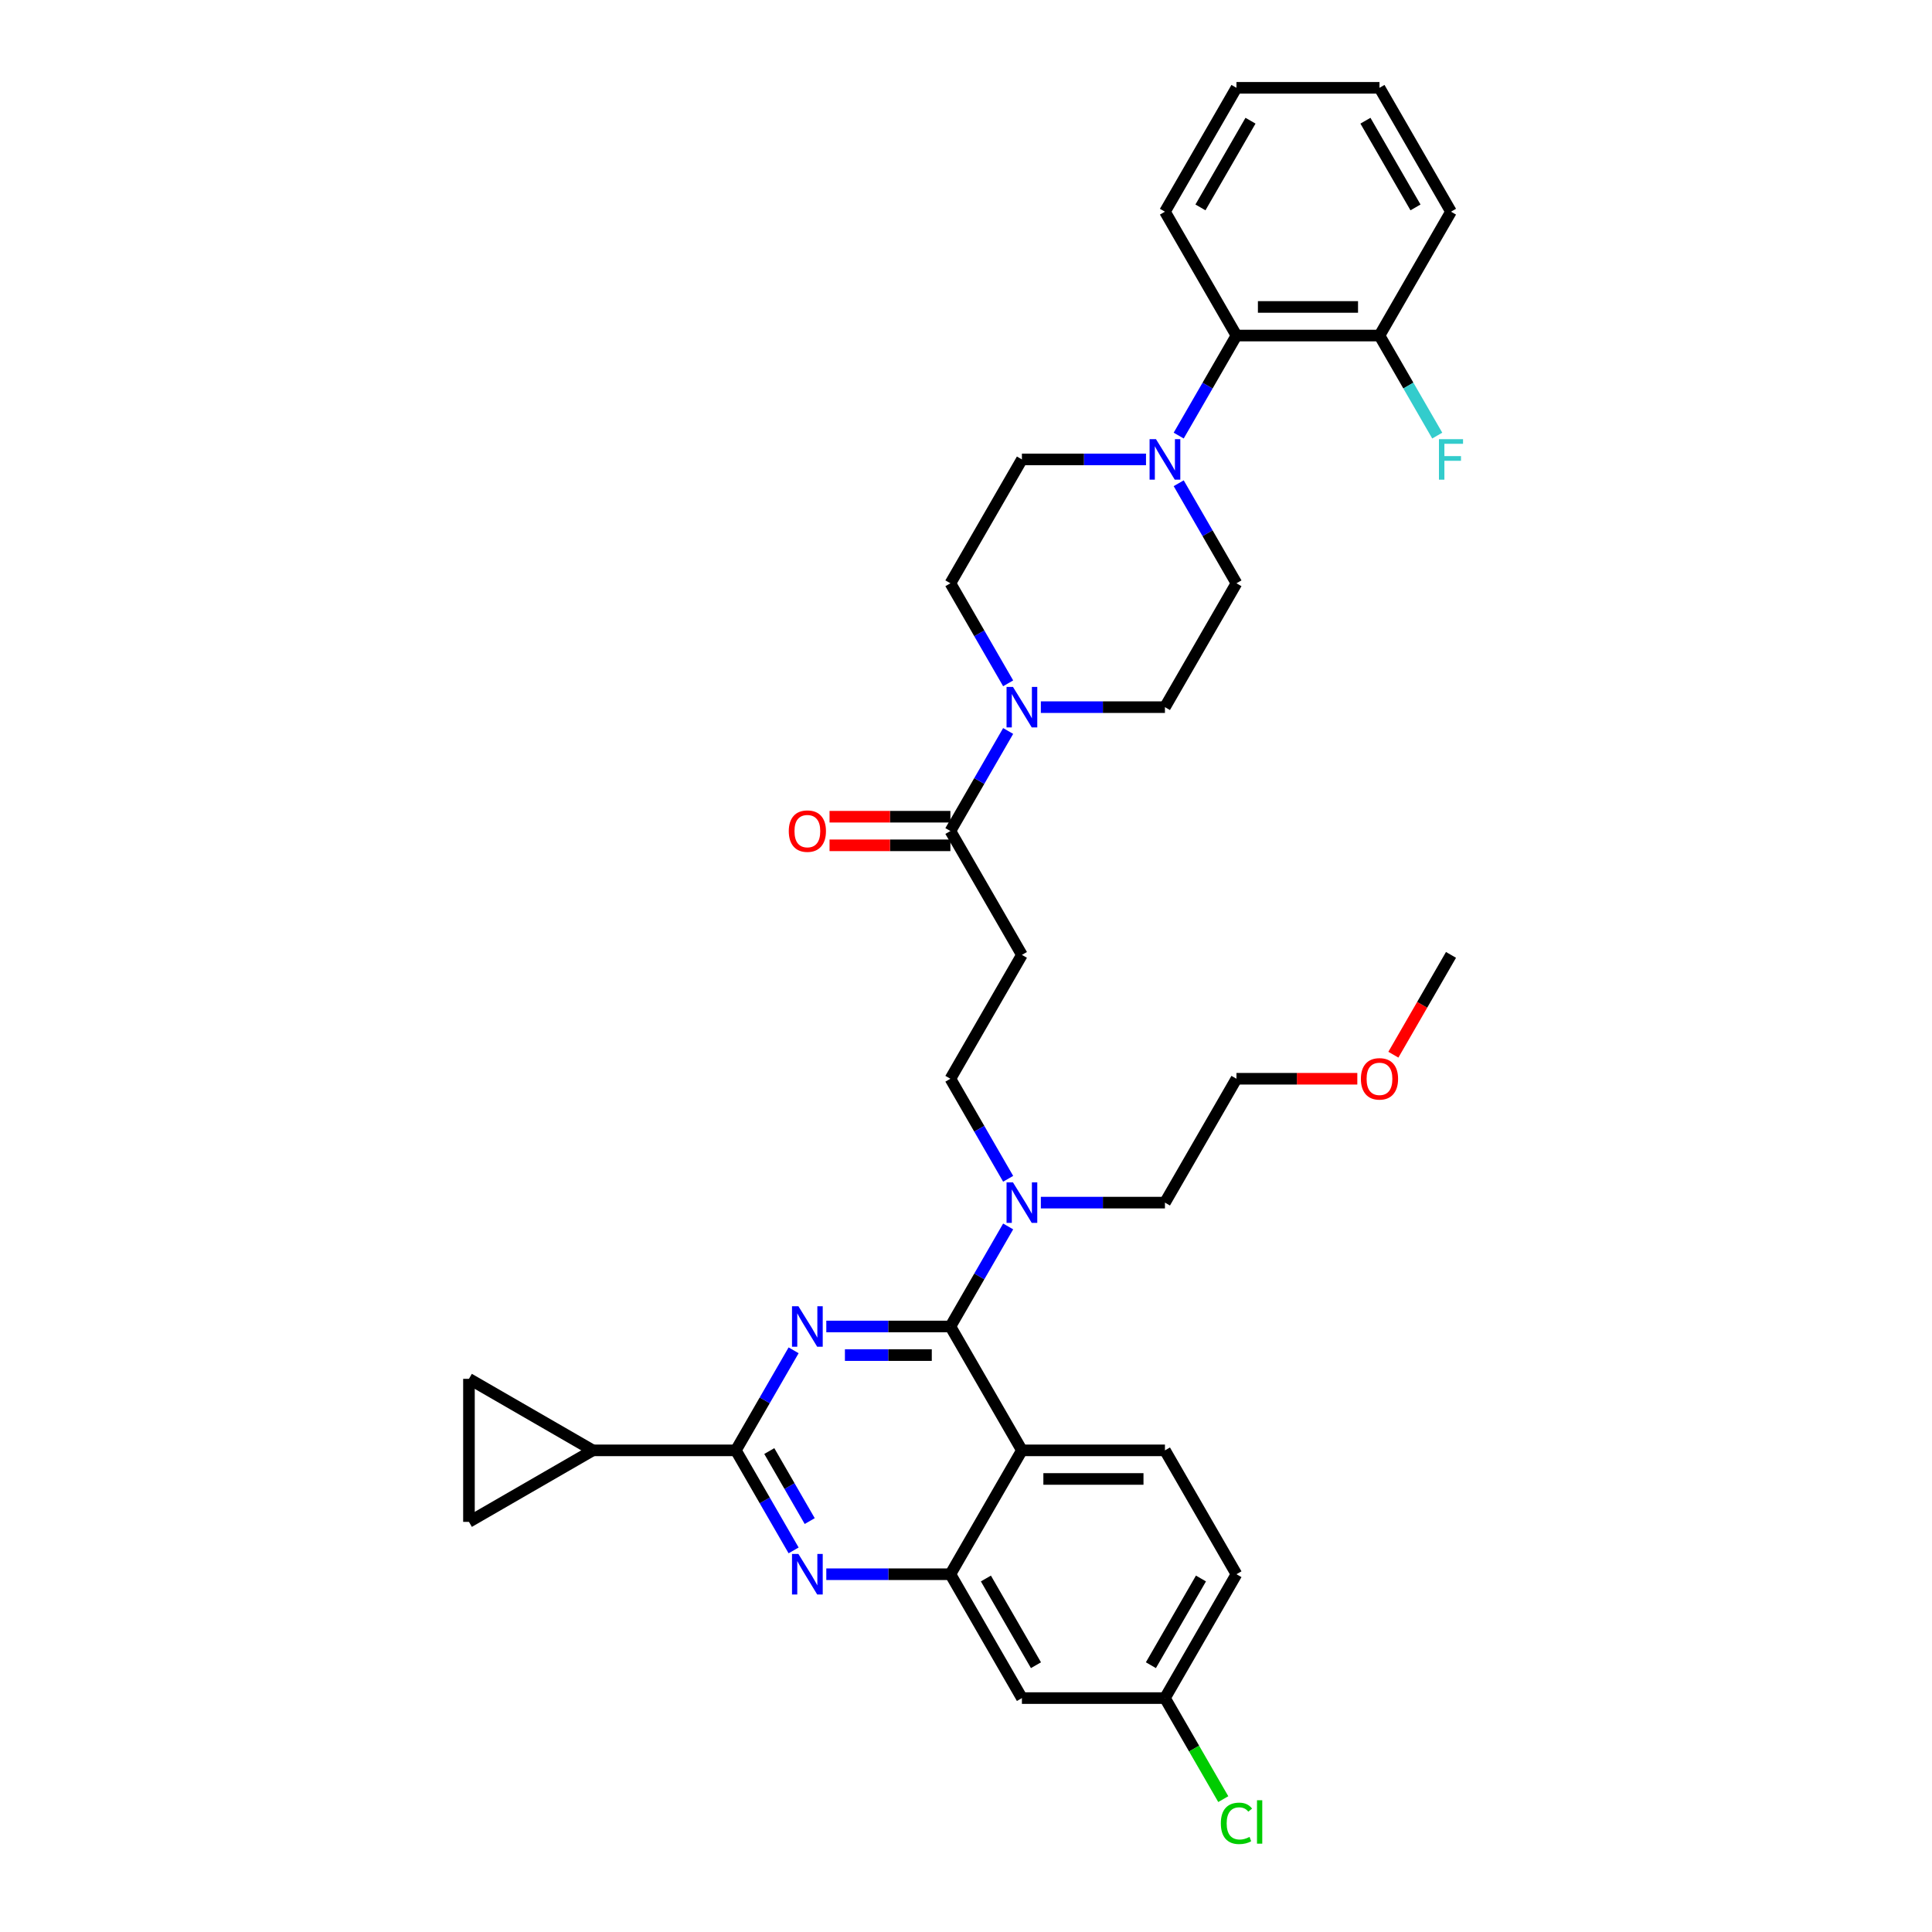 <?xml version='1.0' encoding='iso-8859-1'?>
<svg version='1.1' baseProfile='full'
              xmlns='http://www.w3.org/2000/svg'
                      xmlns:rdkit='http://www.rdkit.org/xml'
                      xmlns:xlink='http://www.w3.org/1999/xlink'
                  xml:space='preserve'
width='1000px' height='1000px' viewBox='0 0 1000 1000'>
<!-- END OF HEADER -->
<rect style='opacity:1.0;fill:#FFFFFF;stroke:none' width='1000' height='1000' x='0' y='0'> </rect>
<path class='bond-0' d='M 491.924,430.134 L 506.872,404.245' style='fill:none;fill-rule:evenodd;stroke:#000000;stroke-width:6px;stroke-linecap:butt;stroke-linejoin:miter;stroke-opacity:1' />
<path class='bond-0' d='M 506.872,404.245 L 521.819,378.355' style='fill:none;fill-rule:evenodd;stroke:#0000FF;stroke-width:6px;stroke-linecap:butt;stroke-linejoin:miter;stroke-opacity:1' />
<path class='bond-1' d='M 491.924,422.731 L 460.646,422.731' style='fill:none;fill-rule:evenodd;stroke:#000000;stroke-width:6px;stroke-linecap:butt;stroke-linejoin:miter;stroke-opacity:1' />
<path class='bond-1' d='M 460.646,422.731 L 429.367,422.731' style='fill:none;fill-rule:evenodd;stroke:#FF0000;stroke-width:6px;stroke-linecap:butt;stroke-linejoin:miter;stroke-opacity:1' />
<path class='bond-1' d='M 491.924,437.538 L 460.646,437.538' style='fill:none;fill-rule:evenodd;stroke:#000000;stroke-width:6px;stroke-linecap:butt;stroke-linejoin:miter;stroke-opacity:1' />
<path class='bond-1' d='M 460.646,437.538 L 429.367,437.538' style='fill:none;fill-rule:evenodd;stroke:#FF0000;stroke-width:6px;stroke-linecap:butt;stroke-linejoin:miter;stroke-opacity:1' />
<path class='bond-2' d='M 491.924,430.134 L 528.94,494.248' style='fill:none;fill-rule:evenodd;stroke:#000000;stroke-width:6px;stroke-linecap:butt;stroke-linejoin:miter;stroke-opacity:1' />
<path class='bond-3' d='M 538.742,366.021 L 570.857,366.021' style='fill:none;fill-rule:evenodd;stroke:#0000FF;stroke-width:6px;stroke-linecap:butt;stroke-linejoin:miter;stroke-opacity:1' />
<path class='bond-3' d='M 570.857,366.021 L 602.972,366.021' style='fill:none;fill-rule:evenodd;stroke:#000000;stroke-width:6px;stroke-linecap:butt;stroke-linejoin:miter;stroke-opacity:1' />
<path class='bond-4' d='M 521.819,353.687 L 506.872,327.798' style='fill:none;fill-rule:evenodd;stroke:#0000FF;stroke-width:6px;stroke-linecap:butt;stroke-linejoin:miter;stroke-opacity:1' />
<path class='bond-4' d='M 506.872,327.798 L 491.924,301.908' style='fill:none;fill-rule:evenodd;stroke:#000000;stroke-width:6px;stroke-linecap:butt;stroke-linejoin:miter;stroke-opacity:1' />
<path class='bond-5' d='M 528.94,494.248 L 491.924,558.361' style='fill:none;fill-rule:evenodd;stroke:#000000;stroke-width:6px;stroke-linecap:butt;stroke-linejoin:miter;stroke-opacity:1' />
<path class='bond-6' d='M 491.924,558.361 L 506.872,584.251' style='fill:none;fill-rule:evenodd;stroke:#000000;stroke-width:6px;stroke-linecap:butt;stroke-linejoin:miter;stroke-opacity:1' />
<path class='bond-6' d='M 506.872,584.251 L 521.819,610.141' style='fill:none;fill-rule:evenodd;stroke:#0000FF;stroke-width:6px;stroke-linecap:butt;stroke-linejoin:miter;stroke-opacity:1' />
<path class='bond-7' d='M 538.742,622.474 L 570.857,622.474' style='fill:none;fill-rule:evenodd;stroke:#0000FF;stroke-width:6px;stroke-linecap:butt;stroke-linejoin:miter;stroke-opacity:1' />
<path class='bond-7' d='M 570.857,622.474 L 602.972,622.474' style='fill:none;fill-rule:evenodd;stroke:#000000;stroke-width:6px;stroke-linecap:butt;stroke-linejoin:miter;stroke-opacity:1' />
<path class='bond-8' d='M 521.819,634.808 L 506.872,660.698' style='fill:none;fill-rule:evenodd;stroke:#0000FF;stroke-width:6px;stroke-linecap:butt;stroke-linejoin:miter;stroke-opacity:1' />
<path class='bond-8' d='M 506.872,660.698 L 491.924,686.588' style='fill:none;fill-rule:evenodd;stroke:#000000;stroke-width:6px;stroke-linecap:butt;stroke-linejoin:miter;stroke-opacity:1' />
<path class='bond-9' d='M 639.987,814.814 L 602.972,878.928' style='fill:none;fill-rule:evenodd;stroke:#000000;stroke-width:6px;stroke-linecap:butt;stroke-linejoin:miter;stroke-opacity:1' />
<path class='bond-9' d='M 621.612,817.028 L 595.701,861.907' style='fill:none;fill-rule:evenodd;stroke:#000000;stroke-width:6px;stroke-linecap:butt;stroke-linejoin:miter;stroke-opacity:1' />
<path class='bond-10' d='M 639.987,814.814 L 602.972,750.701' style='fill:none;fill-rule:evenodd;stroke:#000000;stroke-width:6px;stroke-linecap:butt;stroke-linejoin:miter;stroke-opacity:1' />
<path class='bond-11' d='M 602.972,878.928 L 618.069,905.077' style='fill:none;fill-rule:evenodd;stroke:#000000;stroke-width:6px;stroke-linecap:butt;stroke-linejoin:miter;stroke-opacity:1' />
<path class='bond-11' d='M 618.069,905.077 L 633.166,931.225' style='fill:none;fill-rule:evenodd;stroke:#00CC00;stroke-width:6px;stroke-linecap:butt;stroke-linejoin:miter;stroke-opacity:1' />
<path class='bond-12' d='M 602.972,878.928 L 528.94,878.928' style='fill:none;fill-rule:evenodd;stroke:#000000;stroke-width:6px;stroke-linecap:butt;stroke-linejoin:miter;stroke-opacity:1' />
<path class='bond-13' d='M 528.94,878.928 L 491.924,814.814' style='fill:none;fill-rule:evenodd;stroke:#000000;stroke-width:6px;stroke-linecap:butt;stroke-linejoin:miter;stroke-opacity:1' />
<path class='bond-13' d='M 536.21,861.907 L 510.299,817.028' style='fill:none;fill-rule:evenodd;stroke:#000000;stroke-width:6px;stroke-linecap:butt;stroke-linejoin:miter;stroke-opacity:1' />
<path class='bond-14' d='M 602.972,750.701 L 528.94,750.701' style='fill:none;fill-rule:evenodd;stroke:#000000;stroke-width:6px;stroke-linecap:butt;stroke-linejoin:miter;stroke-opacity:1' />
<path class='bond-14' d='M 591.867,765.507 L 540.045,765.507' style='fill:none;fill-rule:evenodd;stroke:#000000;stroke-width:6px;stroke-linecap:butt;stroke-linejoin:miter;stroke-opacity:1' />
<path class='bond-15' d='M 528.94,750.701 L 491.924,814.814' style='fill:none;fill-rule:evenodd;stroke:#000000;stroke-width:6px;stroke-linecap:butt;stroke-linejoin:miter;stroke-opacity:1' />
<path class='bond-16' d='M 528.94,750.701 L 491.924,686.588' style='fill:none;fill-rule:evenodd;stroke:#000000;stroke-width:6px;stroke-linecap:butt;stroke-linejoin:miter;stroke-opacity:1' />
<path class='bond-17' d='M 491.924,814.814 L 459.809,814.814' style='fill:none;fill-rule:evenodd;stroke:#000000;stroke-width:6px;stroke-linecap:butt;stroke-linejoin:miter;stroke-opacity:1' />
<path class='bond-17' d='M 459.809,814.814 L 427.694,814.814' style='fill:none;fill-rule:evenodd;stroke:#0000FF;stroke-width:6px;stroke-linecap:butt;stroke-linejoin:miter;stroke-opacity:1' />
<path class='bond-18' d='M 410.772,802.481 L 395.824,776.591' style='fill:none;fill-rule:evenodd;stroke:#0000FF;stroke-width:6px;stroke-linecap:butt;stroke-linejoin:miter;stroke-opacity:1' />
<path class='bond-18' d='M 395.824,776.591 L 380.877,750.701' style='fill:none;fill-rule:evenodd;stroke:#000000;stroke-width:6px;stroke-linecap:butt;stroke-linejoin:miter;stroke-opacity:1' />
<path class='bond-18' d='M 419.11,787.311 L 408.647,769.188' style='fill:none;fill-rule:evenodd;stroke:#0000FF;stroke-width:6px;stroke-linecap:butt;stroke-linejoin:miter;stroke-opacity:1' />
<path class='bond-18' d='M 408.647,769.188 L 398.183,751.065' style='fill:none;fill-rule:evenodd;stroke:#000000;stroke-width:6px;stroke-linecap:butt;stroke-linejoin:miter;stroke-opacity:1' />
<path class='bond-19' d='M 380.877,750.701 L 395.824,724.811' style='fill:none;fill-rule:evenodd;stroke:#000000;stroke-width:6px;stroke-linecap:butt;stroke-linejoin:miter;stroke-opacity:1' />
<path class='bond-19' d='M 395.824,724.811 L 410.772,698.921' style='fill:none;fill-rule:evenodd;stroke:#0000FF;stroke-width:6px;stroke-linecap:butt;stroke-linejoin:miter;stroke-opacity:1' />
<path class='bond-20' d='M 380.877,750.701 L 306.845,750.701' style='fill:none;fill-rule:evenodd;stroke:#000000;stroke-width:6px;stroke-linecap:butt;stroke-linejoin:miter;stroke-opacity:1' />
<path class='bond-21' d='M 427.694,686.588 L 459.809,686.588' style='fill:none;fill-rule:evenodd;stroke:#0000FF;stroke-width:6px;stroke-linecap:butt;stroke-linejoin:miter;stroke-opacity:1' />
<path class='bond-21' d='M 459.809,686.588 L 491.924,686.588' style='fill:none;fill-rule:evenodd;stroke:#000000;stroke-width:6px;stroke-linecap:butt;stroke-linejoin:miter;stroke-opacity:1' />
<path class='bond-21' d='M 437.329,701.394 L 459.809,701.394' style='fill:none;fill-rule:evenodd;stroke:#0000FF;stroke-width:6px;stroke-linecap:butt;stroke-linejoin:miter;stroke-opacity:1' />
<path class='bond-21' d='M 459.809,701.394 L 482.29,701.394' style='fill:none;fill-rule:evenodd;stroke:#000000;stroke-width:6px;stroke-linecap:butt;stroke-linejoin:miter;stroke-opacity:1' />
<path class='bond-22' d='M 702.544,558.361 L 671.266,558.361' style='fill:none;fill-rule:evenodd;stroke:#FF0000;stroke-width:6px;stroke-linecap:butt;stroke-linejoin:miter;stroke-opacity:1' />
<path class='bond-22' d='M 671.266,558.361 L 639.987,558.361' style='fill:none;fill-rule:evenodd;stroke:#000000;stroke-width:6px;stroke-linecap:butt;stroke-linejoin:miter;stroke-opacity:1' />
<path class='bond-23' d='M 721.208,545.909 L 736.122,520.078' style='fill:none;fill-rule:evenodd;stroke:#FF0000;stroke-width:6px;stroke-linecap:butt;stroke-linejoin:miter;stroke-opacity:1' />
<path class='bond-23' d='M 736.122,520.078 L 751.035,494.248' style='fill:none;fill-rule:evenodd;stroke:#000000;stroke-width:6px;stroke-linecap:butt;stroke-linejoin:miter;stroke-opacity:1' />
<path class='bond-24' d='M 602.972,622.474 L 639.987,558.361' style='fill:none;fill-rule:evenodd;stroke:#000000;stroke-width:6px;stroke-linecap:butt;stroke-linejoin:miter;stroke-opacity:1' />
<path class='bond-25' d='M 306.845,750.701 L 242.732,787.717' style='fill:none;fill-rule:evenodd;stroke:#000000;stroke-width:6px;stroke-linecap:butt;stroke-linejoin:miter;stroke-opacity:1' />
<path class='bond-26' d='M 306.845,750.701 L 242.732,713.685' style='fill:none;fill-rule:evenodd;stroke:#000000;stroke-width:6px;stroke-linecap:butt;stroke-linejoin:miter;stroke-opacity:1' />
<path class='bond-27' d='M 242.732,787.717 L 242.732,713.685' style='fill:none;fill-rule:evenodd;stroke:#000000;stroke-width:6px;stroke-linecap:butt;stroke-linejoin:miter;stroke-opacity:1' />
<path class='bond-28' d='M 610.092,225.461 L 625.04,199.571' style='fill:none;fill-rule:evenodd;stroke:#0000FF;stroke-width:6px;stroke-linecap:butt;stroke-linejoin:miter;stroke-opacity:1' />
<path class='bond-28' d='M 625.04,199.571 L 639.987,173.681' style='fill:none;fill-rule:evenodd;stroke:#000000;stroke-width:6px;stroke-linecap:butt;stroke-linejoin:miter;stroke-opacity:1' />
<path class='bond-29' d='M 593.17,237.794 L 561.055,237.794' style='fill:none;fill-rule:evenodd;stroke:#0000FF;stroke-width:6px;stroke-linecap:butt;stroke-linejoin:miter;stroke-opacity:1' />
<path class='bond-29' d='M 561.055,237.794 L 528.94,237.794' style='fill:none;fill-rule:evenodd;stroke:#000000;stroke-width:6px;stroke-linecap:butt;stroke-linejoin:miter;stroke-opacity:1' />
<path class='bond-30' d='M 610.092,250.128 L 625.04,276.018' style='fill:none;fill-rule:evenodd;stroke:#0000FF;stroke-width:6px;stroke-linecap:butt;stroke-linejoin:miter;stroke-opacity:1' />
<path class='bond-30' d='M 625.04,276.018 L 639.987,301.908' style='fill:none;fill-rule:evenodd;stroke:#000000;stroke-width:6px;stroke-linecap:butt;stroke-linejoin:miter;stroke-opacity:1' />
<path class='bond-31' d='M 639.987,173.681 L 714.019,173.681' style='fill:none;fill-rule:evenodd;stroke:#000000;stroke-width:6px;stroke-linecap:butt;stroke-linejoin:miter;stroke-opacity:1' />
<path class='bond-31' d='M 651.092,158.875 L 702.914,158.875' style='fill:none;fill-rule:evenodd;stroke:#000000;stroke-width:6px;stroke-linecap:butt;stroke-linejoin:miter;stroke-opacity:1' />
<path class='bond-32' d='M 639.987,173.681 L 602.972,109.568' style='fill:none;fill-rule:evenodd;stroke:#000000;stroke-width:6px;stroke-linecap:butt;stroke-linejoin:miter;stroke-opacity:1' />
<path class='bond-33' d='M 714.019,173.681 L 728.967,199.571' style='fill:none;fill-rule:evenodd;stroke:#000000;stroke-width:6px;stroke-linecap:butt;stroke-linejoin:miter;stroke-opacity:1' />
<path class='bond-33' d='M 728.967,199.571 L 743.914,225.461' style='fill:none;fill-rule:evenodd;stroke:#33CCCC;stroke-width:6px;stroke-linecap:butt;stroke-linejoin:miter;stroke-opacity:1' />
<path class='bond-34' d='M 714.019,173.681 L 751.035,109.568' style='fill:none;fill-rule:evenodd;stroke:#000000;stroke-width:6px;stroke-linecap:butt;stroke-linejoin:miter;stroke-opacity:1' />
<path class='bond-35' d='M 528.94,237.794 L 491.924,301.908' style='fill:none;fill-rule:evenodd;stroke:#000000;stroke-width:6px;stroke-linecap:butt;stroke-linejoin:miter;stroke-opacity:1' />
<path class='bond-36' d='M 639.987,301.908 L 602.972,366.021' style='fill:none;fill-rule:evenodd;stroke:#000000;stroke-width:6px;stroke-linecap:butt;stroke-linejoin:miter;stroke-opacity:1' />
<path class='bond-37' d='M 602.972,109.568 L 639.987,45.455' style='fill:none;fill-rule:evenodd;stroke:#000000;stroke-width:6px;stroke-linecap:butt;stroke-linejoin:miter;stroke-opacity:1' />
<path class='bond-37' d='M 621.347,107.354 L 647.258,62.475' style='fill:none;fill-rule:evenodd;stroke:#000000;stroke-width:6px;stroke-linecap:butt;stroke-linejoin:miter;stroke-opacity:1' />
<path class='bond-38' d='M 751.035,109.568 L 714.019,45.455' style='fill:none;fill-rule:evenodd;stroke:#000000;stroke-width:6px;stroke-linecap:butt;stroke-linejoin:miter;stroke-opacity:1' />
<path class='bond-38' d='M 732.66,107.354 L 706.749,62.475' style='fill:none;fill-rule:evenodd;stroke:#000000;stroke-width:6px;stroke-linecap:butt;stroke-linejoin:miter;stroke-opacity:1' />
<path class='bond-39' d='M 639.987,45.455 L 714.019,45.455' style='fill:none;fill-rule:evenodd;stroke:#000000;stroke-width:6px;stroke-linecap:butt;stroke-linejoin:miter;stroke-opacity:1' />
<path  class='atom-1' d='M 524.306 355.538
L 531.176 366.643
Q 531.857 367.739, 532.952 369.723
Q 534.048 371.707, 534.107 371.825
L 534.107 355.538
L 536.891 355.538
L 536.891 376.504
L 534.018 376.504
L 526.645 364.363
Q 525.786 362.941, 524.868 361.313
Q 523.98 359.684, 523.713 359.181
L 523.713 376.504
L 520.989 376.504
L 520.989 355.538
L 524.306 355.538
' fill='#0000FF'/>
<path  class='atom-2' d='M 408.268 430.194
Q 408.268 425.159, 410.756 422.346
Q 413.243 419.533, 417.892 419.533
Q 422.542 419.533, 425.029 422.346
Q 427.517 425.159, 427.517 430.194
Q 427.517 435.287, 424.999 438.189
Q 422.482 441.062, 417.892 441.062
Q 413.273 441.062, 410.756 438.189
Q 408.268 435.317, 408.268 430.194
M 417.892 438.692
Q 421.091 438.692, 422.808 436.56
Q 424.555 434.399, 424.555 430.194
Q 424.555 426.077, 422.808 424.005
Q 421.091 421.902, 417.892 421.902
Q 414.694 421.902, 412.947 423.975
Q 411.23 426.048, 411.23 430.194
Q 411.23 434.428, 412.947 436.56
Q 414.694 438.692, 417.892 438.692
' fill='#FF0000'/>
<path  class='atom-5' d='M 524.306 611.991
L 531.176 623.096
Q 531.857 624.192, 532.952 626.176
Q 534.048 628.16, 534.107 628.278
L 534.107 611.991
L 536.891 611.991
L 536.891 632.957
L 534.018 632.957
L 526.645 620.816
Q 525.786 619.395, 524.868 617.766
Q 523.98 616.137, 523.713 615.634
L 523.713 632.957
L 520.989 632.957
L 520.989 611.991
L 524.306 611.991
' fill='#0000FF'/>
<path  class='atom-12' d='M 413.258 804.331
L 420.128 815.436
Q 420.809 816.532, 421.905 818.516
Q 423.001 820.5, 423.06 820.618
L 423.06 804.331
L 425.843 804.331
L 425.843 825.297
L 422.971 825.297
L 415.597 813.156
Q 414.739 811.735, 413.821 810.106
Q 412.932 808.477, 412.666 807.974
L 412.666 825.297
L 409.941 825.297
L 409.941 804.331
L 413.258 804.331
' fill='#0000FF'/>
<path  class='atom-14' d='M 413.258 676.105
L 420.128 687.21
Q 420.809 688.305, 421.905 690.289
Q 423.001 692.273, 423.06 692.392
L 423.06 676.105
L 425.843 676.105
L 425.843 697.071
L 422.971 697.071
L 415.597 684.929
Q 414.739 683.508, 413.821 681.879
Q 412.932 680.251, 412.666 679.747
L 412.666 697.071
L 409.941 697.071
L 409.941 676.105
L 413.258 676.105
' fill='#0000FF'/>
<path  class='atom-16' d='M 704.395 558.42
Q 704.395 553.386, 706.882 550.573
Q 709.37 547.76, 714.019 547.76
Q 718.668 547.76, 721.156 550.573
Q 723.643 553.386, 723.643 558.42
Q 723.643 563.514, 721.126 566.416
Q 718.609 569.288, 714.019 569.288
Q 709.4 569.288, 706.882 566.416
Q 704.395 563.543, 704.395 558.42
M 714.019 566.919
Q 717.217 566.919, 718.935 564.787
Q 720.682 562.625, 720.682 558.42
Q 720.682 554.304, 718.935 552.231
Q 717.217 550.129, 714.019 550.129
Q 710.821 550.129, 709.074 552.202
Q 707.356 554.275, 707.356 558.42
Q 707.356 562.655, 709.074 564.787
Q 710.821 566.919, 714.019 566.919
' fill='#FF0000'/>
<path  class='atom-23' d='M 631.903 943.766
Q 631.903 938.555, 634.331 935.83
Q 636.789 933.076, 641.438 933.076
Q 645.762 933.076, 648.072 936.126
L 646.117 937.725
Q 644.429 935.505, 641.438 935.505
Q 638.27 935.505, 636.582 937.637
Q 634.924 939.739, 634.924 943.766
Q 634.924 947.912, 636.641 950.044
Q 638.388 952.176, 641.764 952.176
Q 644.074 952.176, 646.769 950.785
L 647.598 953.006
Q 646.502 953.716, 644.844 954.131
Q 643.186 954.545, 641.35 954.545
Q 636.789 954.545, 634.331 951.762
Q 631.903 948.978, 631.903 943.766
' fill='#00CC00'/>
<path  class='atom-23' d='M 650.618 931.803
L 653.343 931.803
L 653.343 954.279
L 650.618 954.279
L 650.618 931.803
' fill='#00CC00'/>
<path  class='atom-24' d='M 598.337 227.312
L 605.207 238.416
Q 605.888 239.512, 606.984 241.496
Q 608.08 243.48, 608.139 243.599
L 608.139 227.312
L 610.923 227.312
L 610.923 248.277
L 608.05 248.277
L 600.677 236.136
Q 599.818 234.715, 598.9 233.086
Q 598.011 231.457, 597.745 230.954
L 597.745 248.277
L 595.021 248.277
L 595.021 227.312
L 598.337 227.312
' fill='#0000FF'/>
<path  class='atom-27' d='M 744.801 227.312
L 757.268 227.312
L 757.268 229.71
L 747.615 229.71
L 747.615 236.077
L 756.202 236.077
L 756.202 238.505
L 747.615 238.505
L 747.615 248.277
L 744.801 248.277
L 744.801 227.312
' fill='#33CCCC'/>
</svg>
